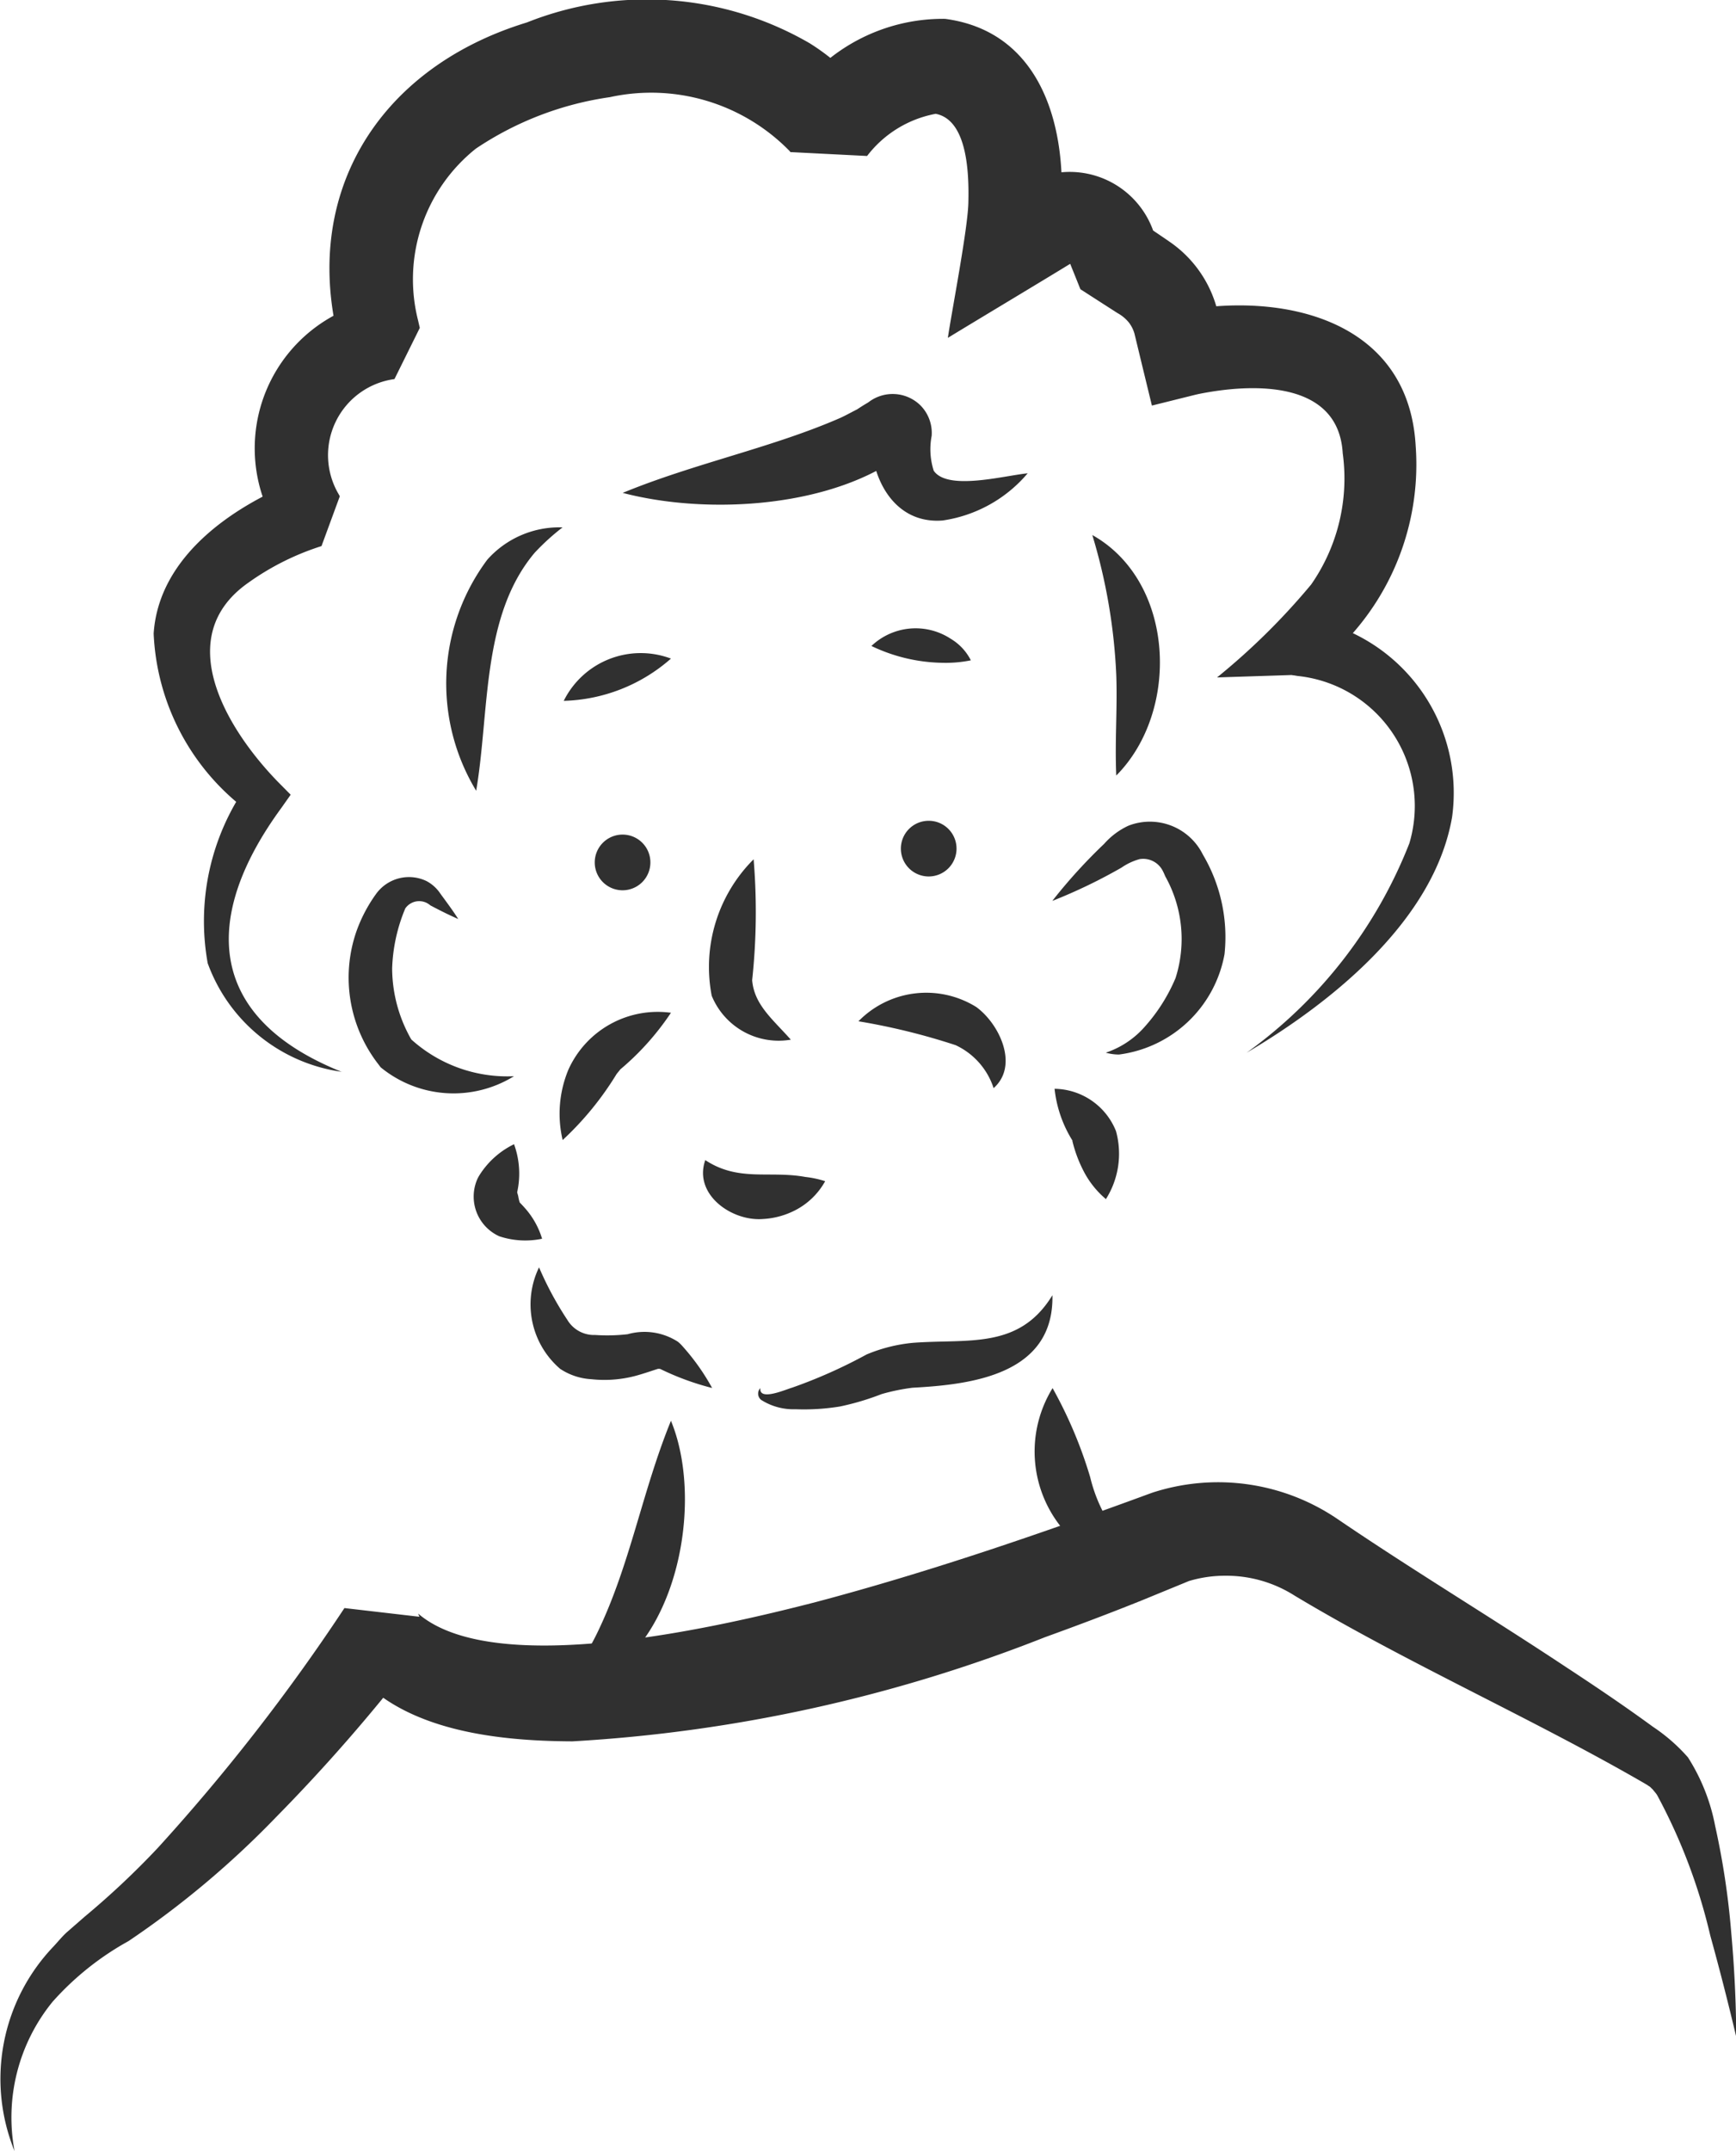<?xml version="1.0" encoding="UTF-8"?>
<svg xmlns="http://www.w3.org/2000/svg" xmlns:xlink="http://www.w3.org/1999/xlink" width="41.113" height="50.915" viewBox="0 0 41.113 50.915">
  <defs>
    <clipPath id="a">
      <rect width="41.113" height="50.915" fill="#303030"></rect>
    </clipPath>
  </defs>
  <g transform="translate(0)">
    <g transform="translate(0)" clip-path="url(#a)">
      <path d="M.344,247.888a4.535,4.535,0,0,1,.9-4.817c.12-.125.239-.278.366-.385l.4-.349a19.439,19.439,0,0,0,1.731-1.628,46.439,46.439,0,0,0,4.416-5.673l1.776.206-.025-.06c-.005-.01,0-.01,0-.011,1.828,1.56,7.173.3,9.409-.276,2.68-.709,5.366-1.632,7.966-2.588a5.032,5.032,0,0,1,4.37.606c1.774,1.208,3.617,2.315,5.424,3.513.695.456,1.382.918,2.069,1.42a4.188,4.188,0,0,1,.829.724,4.613,4.613,0,0,1,.644,1.622,18.545,18.545,0,0,1,.379,2.5c.075.829.117,1.66.12,2.492q-.286-1.211-.615-2.4a13.371,13.371,0,0,0-1.257-3.319c-.03-.05-.073-.092-.106-.137-.02-.016-.048-.047-.066-.063a.478.478,0,0,1-.055-.036l-.059-.036c-2.661-1.541-5.657-2.864-8.3-4.451a3.012,3.012,0,0,0-1.638-.471,2.959,2.959,0,0,0-.864.125l-1.077.442c-.767.31-1.557.607-2.339.89a36.033,36.033,0,0,1-11.186,2.463c-1.823-.008-4.3-.255-5.4-1.98-.013-.023-.026-.045-.042-.078s-.026-.048-.06-.13l1.776.206a41.266,41.266,0,0,1-3.3,3.784,21.668,21.668,0,0,1-3.485,2.925,6.82,6.82,0,0,0-1.8,1.437,4.332,4.332,0,0,0-.9,3.537" transform="translate(0 -196.973)" fill="#303030"></path>
      <path d="M89.789,222.45c.891,2.154-.018,6.192-2.728,6.448a5.74,5.74,0,0,0,.995-1.454c.771-1.6,1.05-3.321,1.733-4.994" transform="translate(-73.899 -188.82)" fill="#303030"></path>
      <path d="M162.509,217.327a10.422,10.422,0,0,1,.891,2.108,3.656,3.656,0,0,0,1,1.764,1.357,1.357,0,0,1-1.356-.233,2.859,2.859,0,0,1-.533-3.639" transform="translate(-137.582 -184.472)" fill="#303030"></path>
      <path d="M28.507,25.371A3.959,3.959,0,0,1,25.324,22.8a5.605,5.605,0,0,1,.917-4.2l.089.639a5.535,5.535,0,0,1-2.286-4.242c.119-1.828,1.878-3.013,3.392-3.612L27,12.551l-.059-.11a3.572,3.572,0,0,1,2.171-5.286l-.6,1.212c-1.081-3.649.791-6.742,4.37-7.835a7.684,7.684,0,0,1,6.7.493,5.208,5.208,0,0,1,1.422,1.314L39.2,2.246c.063-.079.159-.178.228-.252A4.314,4.314,0,0,1,42.786.446c2.7.357,3.054,3.434,2.6,5.6L43.764,4.885c.1-.055.77-.452.867-.5A2.1,2.1,0,0,1,47.72,5.473c.024.055.08.224.1.282l-.4-.5c.036.029.647.439.67.458a2.8,2.8,0,0,1,1.169,1.731l.143.711-1.22-.76.118-.024c2.486-.482,5.464.188,5.632,3.186a6.049,6.049,0,0,1-2.435,5.3L51.194,14.6c.062.011.094.019.137.029l.118.03a4.187,4.187,0,0,1,3.345,4.683c-.424,2.444-2.844,4.383-4.864,5.575a11.084,11.084,0,0,0,3.852-4.955A3.094,3.094,0,0,0,51.134,16l-.082-.014c-.024,0-.058-.009-.064-.008l-1.76.057a16,16,0,0,0,2.229-2.2,4.391,4.391,0,0,0,.747-3.107c-.1-1.728-2.13-1.662-3.42-1.4l-.069.016-.053.013-.977.243-.243-1-.169-.7a.783.783,0,0,0-.135-.268.917.917,0,0,0-.269-.222l-.607-.39-.27-.174c-.047-.116-.16-.4-.206-.511l-.065-.163s0,.013.006.021a.057.057,0,0,0,.066.025c-.567.35-2.32,1.4-2.94,1.779.088-.61.485-2.641.486-3.231.014-.649-.018-1.928-.775-2.072A2.653,2.653,0,0,0,40.94,3.692L39.126,3.6c.013.02-.01-.011-.021-.025A4.582,4.582,0,0,0,34.847,2.3a7.621,7.621,0,0,0-3.172,1.218A3.956,3.956,0,0,0,30.31,7.6c.006.03.032.142.037.161l-.6,1.212a1.818,1.818,0,0,0-1.31,2.744.225.225,0,0,1,.014.034l-.432,1.175a6.193,6.193,0,0,0-1.733.867c-1.829,1.281-.519,3.453.688,4.7l.315.318-.226.32c-1.883,2.575-1.785,4.954,1.439,6.242" transform="translate(-20.405 0)" fill="#303030"></path>
      <path d="M57.194,138.305c-.23-.1-.447-.21-.663-.324a.4.4,0,0,0-.593.073,3.993,3.993,0,0,0-.311,1.421,3.415,3.415,0,0,0,.479,1.724l-.086-.1a3.393,3.393,0,0,0,2.492.926,2.721,2.721,0,0,1-3.157-.211l-.059-.078a3.34,3.34,0,0,1-.521-3.122,3.515,3.515,0,0,1,.469-.9.961.961,0,0,1,1.195-.309.9.9,0,0,1,.331.3c.146.2.291.392.423.6" transform="translate(-46.34 -116.551)" fill="#303030"></path>
      <path d="M164.893,130.479a12.615,12.615,0,0,1,1.221-1.342,1.744,1.744,0,0,1,.574-.429,1.4,1.4,0,0,1,1.765.685,3.836,3.836,0,0,1,.512,2.354,2.921,2.921,0,0,1-2.5,2.377,1.16,1.16,0,0,1-.312-.044,2.127,2.127,0,0,0,.934-.627,4.126,4.126,0,0,0,.718-1.139,3.037,3.037,0,0,0-.239-2.4c-.013-.025-.042-.1-.053-.115a.52.52,0,0,0-.561-.3,1.416,1.416,0,0,0-.426.2,12.63,12.63,0,0,1-1.635.787" transform="translate(-139.965 -109.163)" fill="#303030"></path>
      <path d="M70.644,88.784a4.9,4.9,0,0,1,.264-5.47,2.285,2.285,0,0,1,1.782-.764,5.463,5.463,0,0,0-.66.6c-1.266,1.5-1.066,3.76-1.386,5.635" transform="translate(-59.367 -70.067)" fill="#303030"></path>
      <path d="M171.124,83.778c1.958,1.1,2.085,4.166.566,5.692-.036-.812.029-1.58,0-2.383a13.415,13.415,0,0,0-.567-3.309" transform="translate(-145.254 -71.113)" fill="#303030"></path>
      <path d="M97.541,64.032c1.7-.7,3.54-1.069,5.157-1.776.137-.063.261-.134.394-.2.055-.037.169-.11.227-.143a.545.545,0,0,0,.052-.033.938.938,0,0,1,1.218.076.925.925,0,0,1,.27.726,1.672,1.672,0,0,0,.049.825c.328.479,1.654.119,2.225.061a3.25,3.25,0,0,1-2.013,1.117c-1.186.094-1.745-1.074-1.692-2.094a.529.529,0,0,0,.847.454c-1.7,1.342-4.7,1.52-6.735.986" transform="translate(-82.795 -52.365)" fill="#303030"></path>
      <path d="M111.977,134.548a15.126,15.126,0,0,1-.035,2.861c.05.58.478.915.916,1.407a1.712,1.712,0,0,1-1.874-1.04,3.6,3.6,0,0,1,.992-3.229" transform="translate(-94.129 -114.207)" fill="#303030"></path>
      <path d="M94.5,131.33a.659.659,0,1,1-.659-.659.658.658,0,0,1,.659.659" transform="translate(-79.097 -110.916)" fill="#303030"></path>
      <path d="M142.447,129.168a.659.659,0,1,1-.659-.659.658.658,0,0,1,.659.659" transform="translate(-119.794 -109.081)" fill="#303030"></path>
      <path d="M88.312,103.2a2.035,2.035,0,0,1,2.539-1,4,4,0,0,1-2.539,1" transform="translate(-74.961 -86.611)" fill="#303030"></path>
      <path d="M136.492,98.8a1.519,1.519,0,0,1,1.884-.171,1.245,1.245,0,0,1,.473.508,2.963,2.963,0,0,1-.651.059,4.019,4.019,0,0,1-1.706-.4" transform="translate(-115.857 -83.507)" fill="#303030"></path>
      <path d="M90.3,158.516a6.348,6.348,0,0,1-1.2,1.341c-.023.033-.068.082-.091.115a7.324,7.324,0,0,1-1.274,1.557,2.715,2.715,0,0,1,.137-1.668,2.32,2.32,0,0,1,2.426-1.345" transform="translate(-74.41 -134.544)" fill="#303030"></path>
      <path d="M134.485,156.078a2.246,2.246,0,0,1,2.788-.338c.551.4,1.018,1.388.412,1.921a1.7,1.7,0,0,0-.9-1.017,15.516,15.516,0,0,0-2.3-.565" transform="translate(-114.154 -131.905)" fill="#303030"></path>
      <path d="M165.2,170.5a1.591,1.591,0,0,1,1.455,1,2.011,2.011,0,0,1-.238,1.611,2.157,2.157,0,0,1-.53-.666,3.146,3.146,0,0,1-.267-.721.025.025,0,0,0,.01.01,2.885,2.885,0,0,1-.429-1.235" transform="translate(-140.226 -144.728)" fill="#303030"></path>
      <path d="M75.155,179.143a2.031,2.031,0,0,1,.075,1.138c.007.036.021.07.026.1a1,1,0,0,0,.034.143c.038.039.085.088.125.134a1.924,1.924,0,0,1,.405.724,1.948,1.948,0,0,1-1.013-.058,1.031,1.031,0,0,1-.53-1.331.8.8,0,0,1,.059-.114,2,2,0,0,1,.819-.734" transform="translate(-62.982 -152.061)" fill="#303030"></path>
      <path d="M83.409,198.446a7.821,7.821,0,0,0,.669,1.24.734.734,0,0,0,.658.358,4.265,4.265,0,0,0,.771-.018,1.46,1.46,0,0,1,1.186.176.741.741,0,0,1,.088.081,5.259,5.259,0,0,1,.726,1.016,6.347,6.347,0,0,1-1.225-.449.127.127,0,0,0-.072,0c-.135.043-.332.112-.514.161a2.874,2.874,0,0,1-1.049.08,1.48,1.48,0,0,1-.74-.246,2.01,2.01,0,0,1-.5-2.4" transform="translate(-70.642 -168.445)" fill="#303030"></path>
      <path d="M118.812,204.986c-.039.319.6.034.761-.012a11.941,11.941,0,0,0,1.756-.783,3.749,3.749,0,0,1,1.095-.275c1.309-.1,2.515.166,3.305-1.127.041,1.89-1.941,2.116-3.315,2.19a4.848,4.848,0,0,0-.73.15,6.194,6.194,0,0,1-.988.294,5.282,5.282,0,0,1-1.052.065,1.425,1.425,0,0,1-.811-.22.189.189,0,0,1-.02-.281" transform="translate(-100.805 -172.131)" fill="#303030"></path>
      <path d="M110.176,181.636c.794.522,1.518.244,2.374.4a2.342,2.342,0,0,1,.467.1,1.7,1.7,0,0,1-.672.668,1.887,1.887,0,0,1-.8.227c-.735.06-1.651-.577-1.368-1.392" transform="translate(-93.475 -154.177)" fill="#303030"></path>
    </g>
  </g>
</svg>
